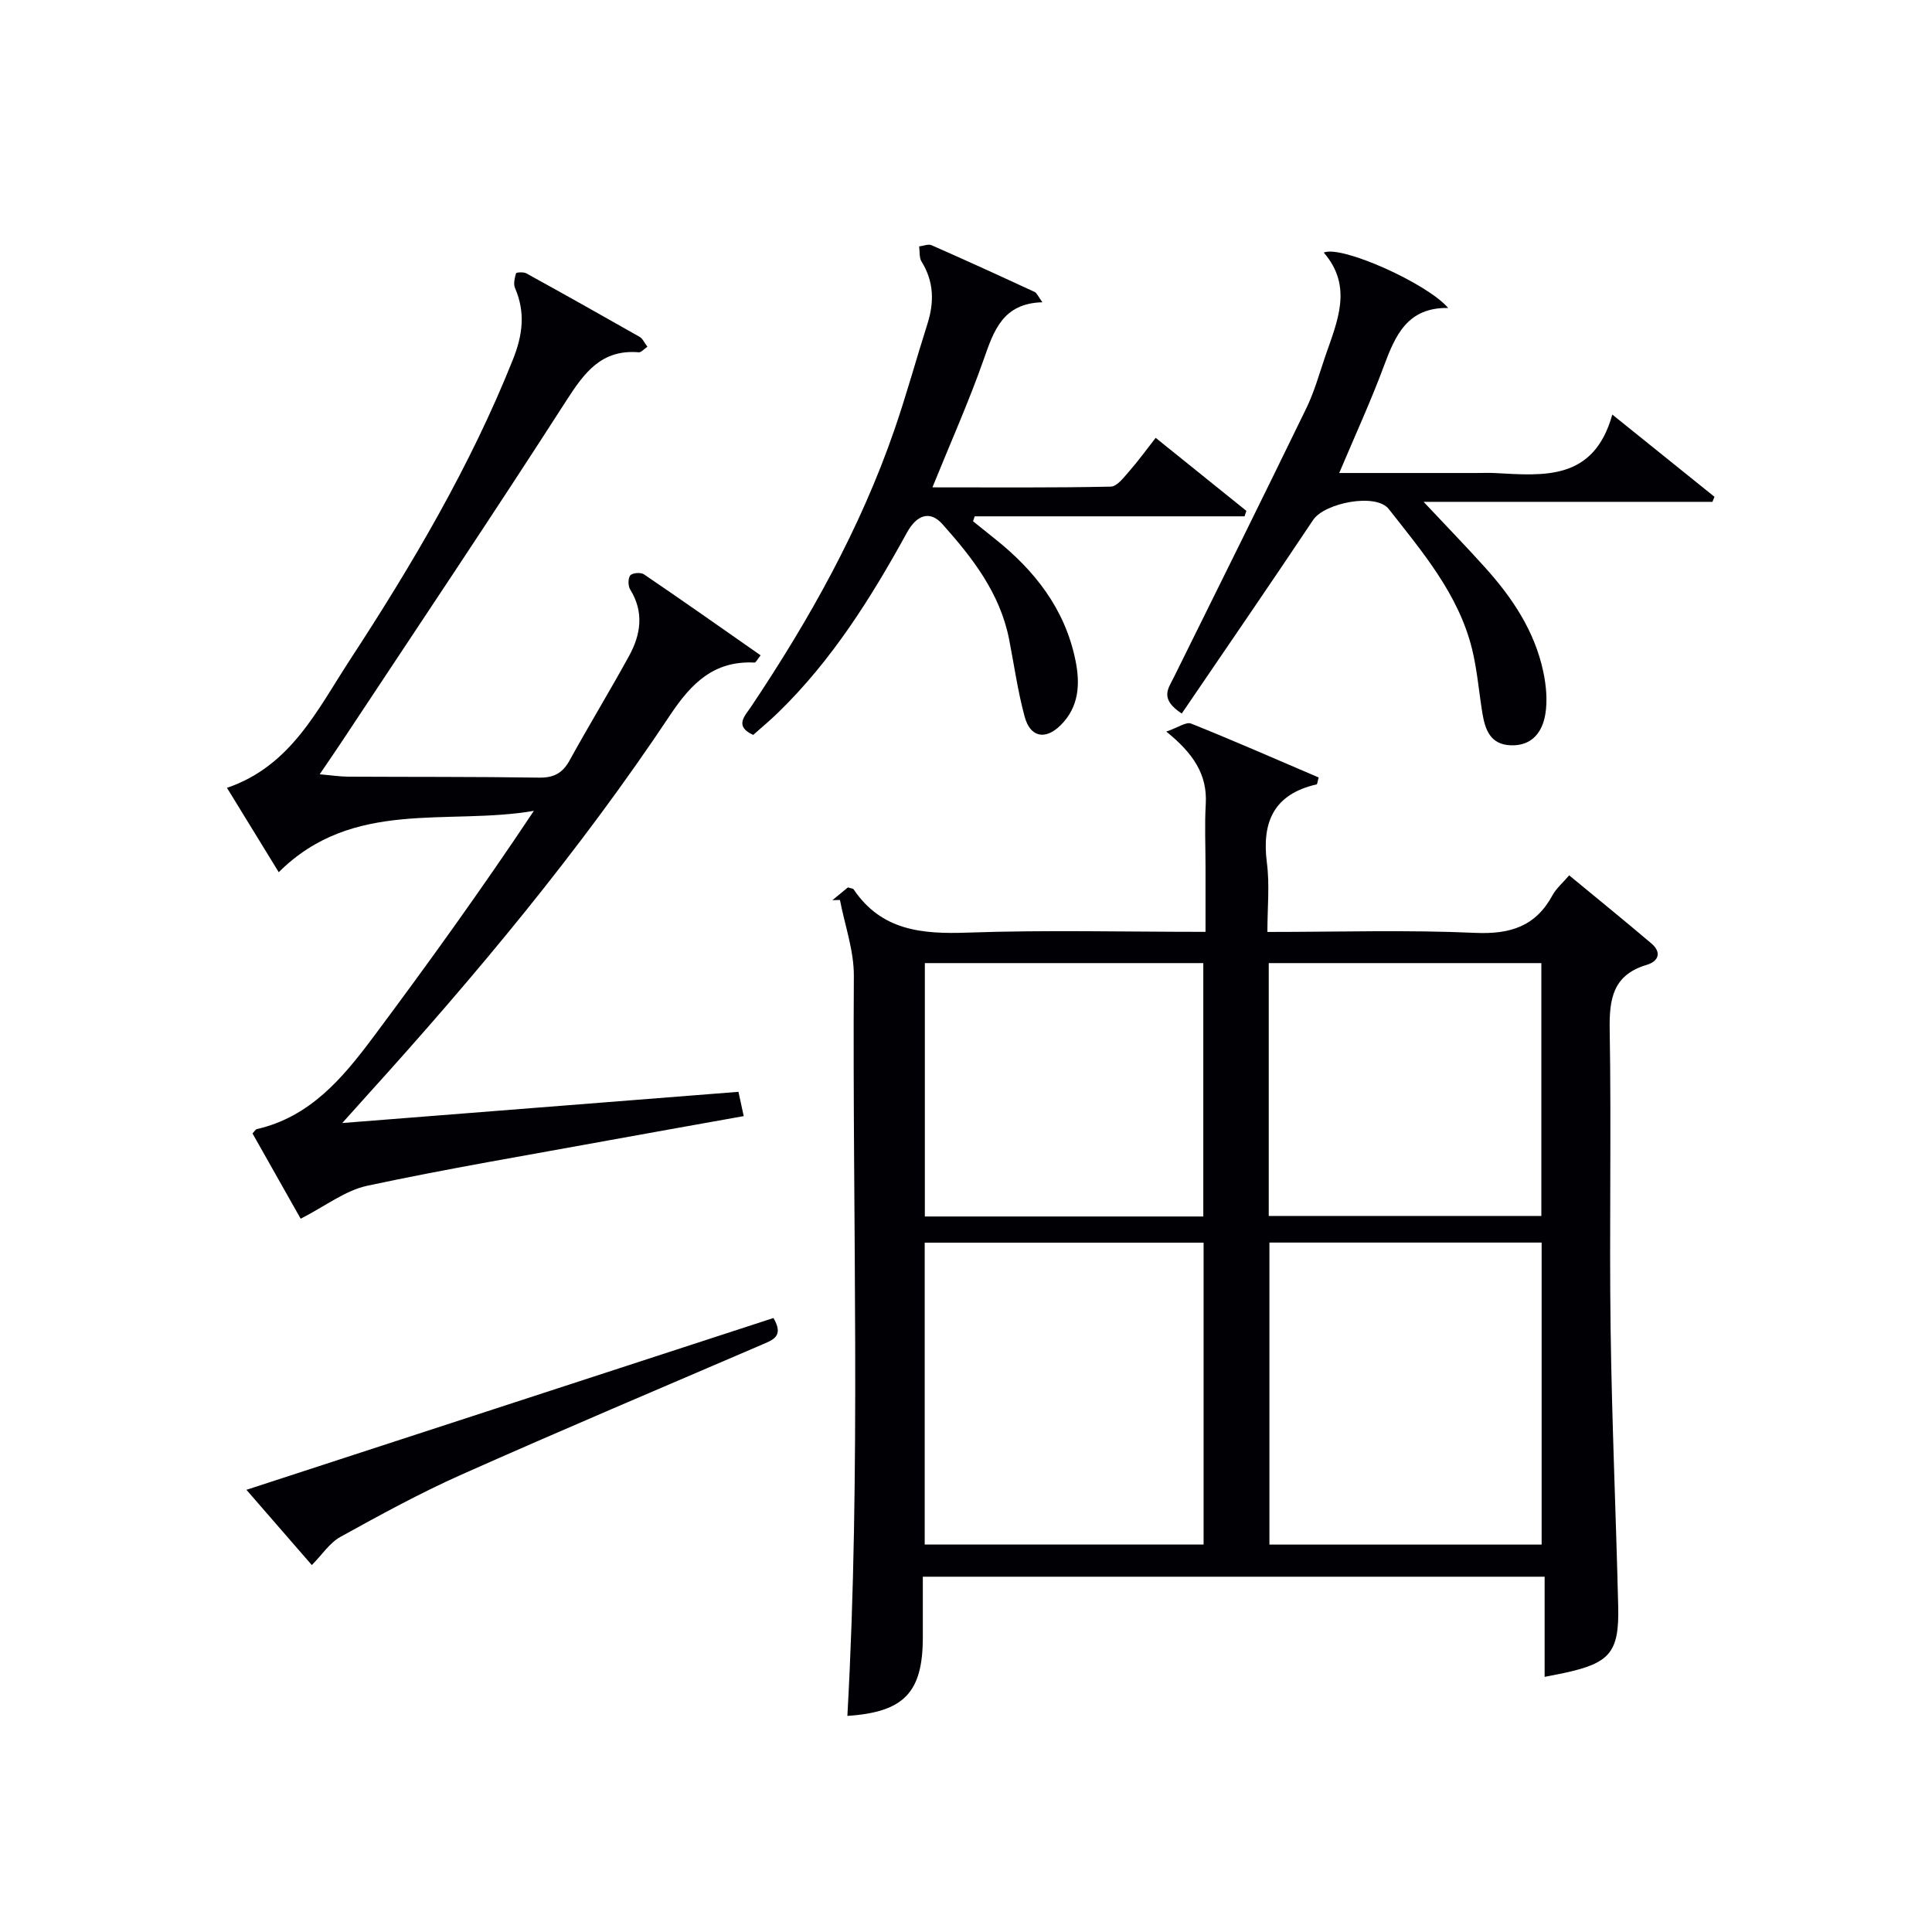 <svg enable-background="new 0 0 400 400" viewBox="0 0 400 400" xmlns="http://www.w3.org/2000/svg"><g fill="#010105"><path d="m172.34 186.37c1.11-.91 2.22-1.83 3.21-2.64.59.19 1.05.2 1.19.41 5.76 8.53 14.12 9.28 23.53 8.95 16.13-.57 32.29-.16 49.32-.16 0-4.65 0-9.07 0-13.48 0-4.33-.2-8.67.05-12.99.35-6.07-2.55-10.46-8.17-14.99 2.43-.84 4.11-2.07 5.13-1.66 8.9 3.56 17.67 7.42 26.42 11.16-.25.85-.28 1.39-.43 1.43-8.85 2.02-11.39 7.76-10.29 16.28.59 4.55.1 9.23.1 14.27 14.78 0 28.93-.45 43.03.19 7.25.32 12.5-1.33 16.01-7.81.76-1.4 2.08-2.5 3.44-4.1 5.81 4.8 11.47 9.38 17.02 14.1 2.2 1.87 1.47 3.71-.98 4.44-6.98 2.08-7.76 7.03-7.65 13.45.35 20.65-.09 41.31.19 61.97.26 19.12 1.11 38.23 1.57 57.35.23 9.55-1.69 11.77-11.13 13.82-1.12.24-2.24.45-4.1.82 0-7.01 0-13.71 0-20.74-43.08 0-85.48 0-128.74 0v12.56c0 11.43-3.91 15.48-15.62 16.26 2.85-51.04 1.02-102.13 1.34-153.2.03-5.24-1.87-10.49-2.88-15.73-.51 0-1.04.02-1.56.04zm76.85 133.41c0-21.12 0-41.81 0-62.5-19.49 0-38.57 0-57.74 0v62.5zm69.99.01c0-21.12 0-41.82 0-62.53-19.02 0-37.62 0-56.36 0v62.53zm-70.05-67.93c0-17.84 0-35.19 0-52.46-19.53 0-38.6 0-57.65 0v52.46zm69.99-.11c0-17.71 0-35.07 0-52.35-19.05 0-37.63 0-56.44 0v52.35z"/><path d="m134.04 71.78c-.73.5-1.29 1.2-1.78 1.16-7.71-.65-11.26 4.17-15.01 10.01-15.2 23.65-30.87 46.99-46.38 70.44-1.36 2.06-2.77 4.09-4.68 6.92 2.45.21 4.17.48 5.89.49 13.16.07 26.33 0 39.49.2 3.06.05 4.89-.9 6.36-3.57 4.01-7.28 8.34-14.38 12.33-21.66 2.42-4.42 3.11-9.04.22-13.71-.46-.74-.48-2.32.01-2.93.42-.53 2.17-.67 2.82-.23 8.07 5.48 16.04 11.1 24.17 16.78-.68.83-.99 1.51-1.26 1.5-8.37-.43-13.06 4.23-17.47 10.86-18.67 28.04-40.21 53.87-62.81 78.81-1.4 1.55-2.79 3.11-5.08 5.66 28.13-2.21 55.02-4.33 82.03-6.46.36 1.68.67 3.09 1.09 5.03-9.49 1.7-18.76 3.34-28.02 5.03-16.65 3.05-33.35 5.84-49.89 9.38-4.6.98-8.71 4.23-13.82 6.83-2.93-5.2-6.47-11.46-9.97-17.65.42-.44.62-.84.89-.9 11.02-2.52 17.77-10.56 24.05-18.97 11.42-15.29 22.56-30.78 33.31-46.92-17.85 3.07-37.45-2.61-52.82 12.7-3.42-5.58-6.93-11.29-10.72-17.47 13.23-4.48 18.75-16.22 25.47-26.5 12.91-19.77 24.91-40.08 33.72-62.13 2.05-5.13 2.63-9.78.45-14.85-.37-.85-.07-2.08.21-3.05.06-.2 1.55-.31 2.12.01 7.86 4.33 15.68 8.72 23.48 13.16.64.38.99 1.25 1.6 2.03z"/><path d="m244.67 147.73c-4.62-3.03-2.81-5.15-1.7-7.38 9.21-18.6 18.44-37.2 27.51-55.87 1.66-3.41 2.67-7.13 3.91-10.74 2.47-7.19 5.79-14.39-.32-21.45 3.73-1.58 21.56 6.48 25.75 11.47-8.42-.13-10.93 5.65-13.29 12-2.7 7.28-5.96 14.35-9.26 22.17h28.27c1.33 0 2.67-.06 4 .01 10.1.54 20.44 1.64 24.27-12.11 7.68 6.18 14.42 11.61 21.16 17.03-.14.35-.28.69-.43 1.04-19.53 0-39.07 0-59.8 0 4.8 5.12 8.88 9.31 12.79 13.66 5.62 6.25 10.23 13.16 11.99 21.52.61 2.87.9 6.01.41 8.87-.62 3.61-2.74 6.49-7.08 6.36-4.32-.13-5.38-3.26-5.95-6.73-.72-4.42-1.07-8.93-2.14-13.26-2.81-11.33-10.27-20.05-17.23-28.93-2.65-3.39-13.29-1.28-15.66 2.26-8.92 13.37-18.05 26.63-27.2 40.08z"/><path d="m239.27 90.65c6.46 5.2 12.62 10.16 18.78 15.12-.13.38-.26.75-.38 1.13-18.62 0-37.25 0-55.87 0-.11.34-.23.68-.34 1.02 1.48 1.19 2.94 2.38 4.43 3.56 8.3 6.58 14.57 14.54 16.76 25.17 1.02 4.93.77 9.7-3.05 13.49-3.16 3.14-6.29 2.53-7.45-1.74-1.43-5.25-2.18-10.7-3.23-16.06-1.88-9.53-7.59-16.88-13.83-23.85-2.51-2.8-5.25-1.98-7.31 1.77-7.39 13.45-15.51 26.39-26.6 37.2-1.66 1.62-3.45 3.11-5.24 4.7-3.97-1.83-1.74-3.9-.44-5.84 12.06-18.02 22.61-36.83 29.7-57.4 2.48-7.2 4.49-14.56 6.8-21.82 1.44-4.51 1.38-8.78-1.2-12.94-.52-.83-.35-2.08-.5-3.14.87-.1 1.89-.55 2.57-.25 7.15 3.14 14.25 6.39 21.33 9.67.49.23.75.96 1.62 2.14-8.23.22-10.07 5.91-12.18 11.91-3.07 8.73-6.86 17.2-10.59 26.41 12.49 0 24.71.11 36.93-.15 1.34-.03 2.78-2.02 3.93-3.32 1.83-2.09 3.47-4.37 5.36-6.78z"/><path d="m160.13 272.88c2.23 3.75-.08 4.53-2.34 5.5-20.75 8.92-41.56 17.71-62.19 26.9-8.59 3.82-16.87 8.36-25.11 12.91-2.23 1.23-3.78 3.67-5.93 5.84-4.35-5.01-8.65-9.95-13.54-15.58 36.69-11.96 72.81-23.74 109.11-35.57z"/></g></svg>